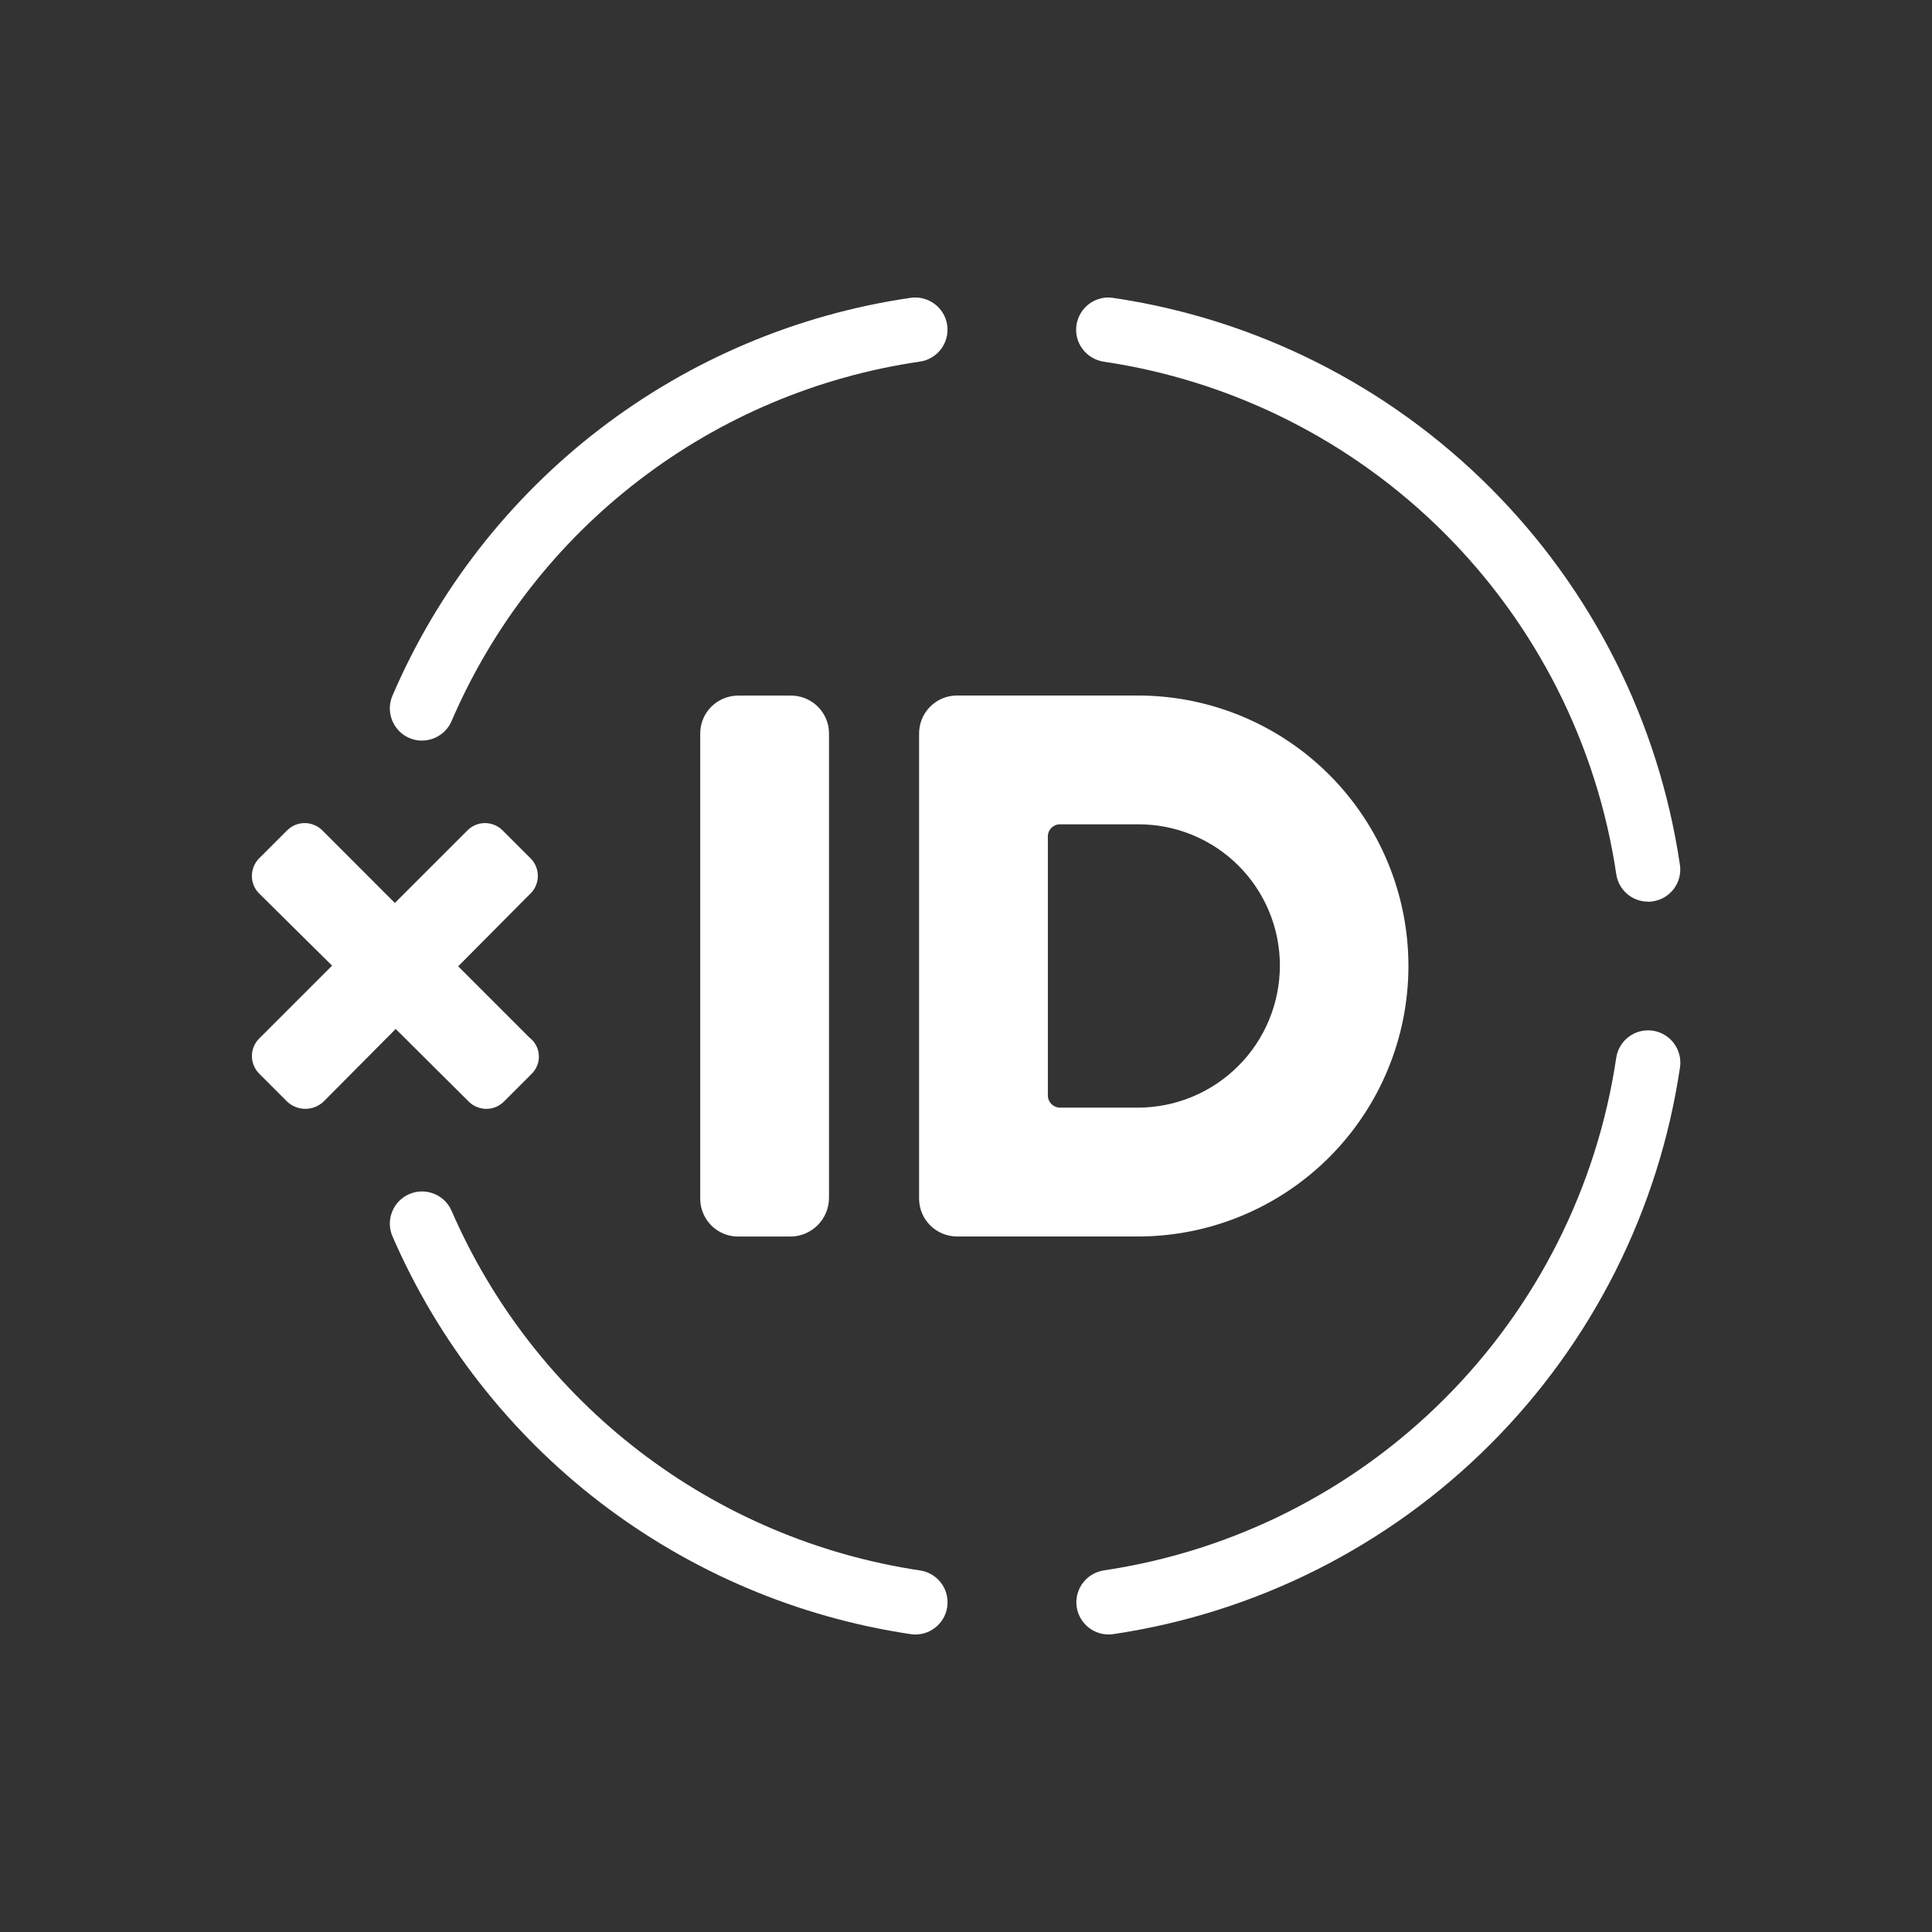 <svg width="32" height="32" viewBox="0 0 32 32" fill="none" xmlns="http://www.w3.org/2000/svg">
  <rect x="0" y="0" width="32" height="32" fill="#333333" stroke="none"/>
  <path d="M13.091 20.481H12.238C12.071 20.485 11.91 20.421 11.79 20.306C11.67 20.19 11.601 20.032 11.598 19.865V12.161C11.596 12.079 11.611 11.997 11.641 11.92C11.671 11.843 11.716 11.773 11.773 11.714C11.831 11.654 11.899 11.607 11.975 11.574C12.05 11.541 12.132 11.523 12.214 11.521H13.091C13.258 11.518 13.419 11.582 13.539 11.697C13.659 11.813 13.728 11.971 13.731 12.138V19.841C13.73 20.011 13.663 20.173 13.543 20.293C13.423 20.413 13.261 20.481 13.091 20.481Z" fill="white"/>
  <path d="M15.851 20.48C15.687 20.48 15.528 20.415 15.411 20.3C15.293 20.184 15.226 20.027 15.223 19.863V12.16C15.22 11.993 15.283 11.832 15.399 11.712C15.514 11.592 15.673 11.523 15.839 11.52H18.848C20.036 11.52 21.176 11.992 22.016 12.832C22.856 13.672 23.328 14.812 23.328 16C23.328 17.188 22.856 18.328 22.016 19.168C21.176 20.008 20.036 20.48 18.848 20.48H15.851ZM17.559 13.653H17.545C17.492 13.656 17.442 13.681 17.407 13.72C17.371 13.76 17.353 13.812 17.356 13.866V18.132C17.355 18.14 17.355 18.149 17.356 18.157C17.359 18.208 17.382 18.256 17.419 18.291C17.457 18.326 17.506 18.346 17.557 18.346H18.852C19.474 18.344 20.07 18.096 20.51 17.656C20.95 17.216 21.197 16.62 21.199 15.998V15.985C21.197 15.365 20.949 14.772 20.51 14.335C20.071 13.898 19.477 13.653 18.857 13.653H17.559Z" fill="white"/>
  <path d="M6.99 12.267C6.902 12.267 6.815 12.245 6.737 12.203C6.659 12.161 6.593 12.1 6.545 12.026C6.496 11.952 6.467 11.867 6.459 11.779C6.451 11.691 6.466 11.603 6.501 11.521C7.248 9.781 8.43 8.262 9.932 7.108C11.434 5.955 13.207 5.206 15.082 4.933C15.151 4.923 15.222 4.926 15.29 4.944C15.357 4.961 15.421 4.991 15.478 5.033C15.534 5.074 15.582 5.127 15.618 5.187C15.654 5.247 15.678 5.314 15.688 5.383C15.698 5.452 15.695 5.523 15.678 5.591C15.661 5.659 15.63 5.723 15.589 5.779C15.547 5.836 15.495 5.883 15.434 5.919C15.374 5.955 15.308 5.979 15.238 5.989C13.543 6.236 11.94 6.913 10.582 7.956C9.223 8.998 8.155 10.372 7.478 11.946C7.437 12.041 7.368 12.122 7.281 12.179C7.194 12.236 7.092 12.266 6.989 12.266" fill="white"/>
  <path d="M15.162 27.073C15.134 27.073 15.107 27.07 15.081 27.066C13.21 26.787 11.44 26.035 9.939 24.884C8.439 23.732 7.256 22.216 6.502 20.481C6.445 20.352 6.442 20.205 6.494 20.073C6.545 19.941 6.647 19.835 6.777 19.779C6.906 19.722 7.053 19.719 7.185 19.771C7.317 19.822 7.423 19.924 7.479 20.054C8.161 21.624 9.232 22.995 10.59 24.037C11.948 25.079 13.549 25.759 15.242 26.012C15.374 26.032 15.494 26.102 15.578 26.206C15.662 26.311 15.703 26.444 15.693 26.577C15.684 26.711 15.624 26.836 15.526 26.928C15.428 27.02 15.3 27.071 15.165 27.073" fill="white"/>
  <path d="M27.296 14.934C27.168 14.934 27.044 14.888 26.948 14.804C26.851 14.72 26.788 14.604 26.77 14.477C26.452 12.339 25.454 10.36 23.925 8.831C22.396 7.303 20.417 6.307 18.278 5.99C18.138 5.968 18.012 5.892 17.928 5.778C17.844 5.664 17.809 5.522 17.83 5.382C17.852 5.242 17.927 5.116 18.041 5.032C18.155 4.948 18.298 4.912 18.438 4.934C20.803 5.284 22.991 6.386 24.681 8.076C26.372 9.766 27.473 11.955 27.824 14.319C27.835 14.389 27.832 14.46 27.816 14.528C27.799 14.596 27.769 14.66 27.728 14.717C27.686 14.773 27.634 14.821 27.574 14.858C27.514 14.894 27.448 14.918 27.378 14.929C27.352 14.933 27.325 14.936 27.298 14.936" fill="white"/>
  <path d="M18.357 27.072C18.223 27.071 18.094 27.019 17.997 26.928C17.899 26.836 17.839 26.711 17.829 26.577C17.82 26.443 17.861 26.311 17.945 26.206C18.028 26.101 18.149 26.032 18.281 26.011C20.42 25.693 22.399 24.696 23.927 23.167C25.456 21.638 26.452 19.659 26.77 17.52C26.78 17.451 26.804 17.384 26.84 17.324C26.877 17.264 26.924 17.212 26.981 17.17C27.037 17.128 27.101 17.098 27.169 17.081C27.238 17.065 27.308 17.061 27.378 17.072C27.447 17.082 27.514 17.107 27.573 17.143C27.634 17.179 27.686 17.227 27.727 17.283C27.769 17.34 27.799 17.404 27.816 17.472C27.833 17.54 27.836 17.611 27.826 17.68C27.475 20.044 26.373 22.233 24.683 23.923C22.993 25.613 20.804 26.715 18.44 27.066C18.412 27.07 18.385 27.072 18.357 27.072Z" fill="white"/>
  <path d="M8.78 17.196L7.589 16.005L8.78 14.806L8.795 14.792C8.832 14.753 8.861 14.707 8.881 14.656C8.9 14.605 8.91 14.552 8.908 14.498C8.907 14.443 8.895 14.39 8.873 14.341C8.851 14.291 8.82 14.246 8.78 14.209L8.332 13.761L8.318 13.747C8.279 13.709 8.232 13.68 8.182 13.661C8.131 13.641 8.078 13.632 8.023 13.633C7.969 13.634 7.916 13.646 7.867 13.668C7.817 13.69 7.772 13.722 7.735 13.761L6.54 14.956L5.346 13.761L5.331 13.747C5.292 13.709 5.246 13.68 5.195 13.661C5.145 13.641 5.091 13.632 5.037 13.633C4.983 13.634 4.929 13.646 4.88 13.668C4.83 13.69 4.786 13.722 4.748 13.761L4.3 14.209L4.286 14.223C4.248 14.263 4.219 14.309 4.2 14.359C4.18 14.41 4.171 14.464 4.172 14.518C4.173 14.572 4.185 14.625 4.207 14.675C4.229 14.724 4.26 14.769 4.3 14.806L5.5 15.994L4.301 17.193L4.287 17.207C4.249 17.246 4.22 17.293 4.2 17.343C4.181 17.393 4.171 17.447 4.173 17.501C4.174 17.555 4.186 17.609 4.208 17.658C4.23 17.708 4.261 17.753 4.3 17.79L4.748 18.238C4.83 18.32 4.942 18.366 5.058 18.366C5.174 18.366 5.285 18.32 5.367 18.238L6.554 17.043L7.756 18.238L7.771 18.253C7.81 18.29 7.856 18.319 7.907 18.338C7.957 18.358 8.011 18.367 8.065 18.366C8.119 18.365 8.173 18.353 8.222 18.331C8.272 18.309 8.316 18.277 8.354 18.238L8.802 17.79C8.843 17.751 8.875 17.704 8.896 17.651C8.918 17.599 8.928 17.543 8.925 17.486C8.923 17.43 8.909 17.374 8.884 17.324C8.859 17.273 8.823 17.229 8.78 17.193" fill="white"/>
</svg>
